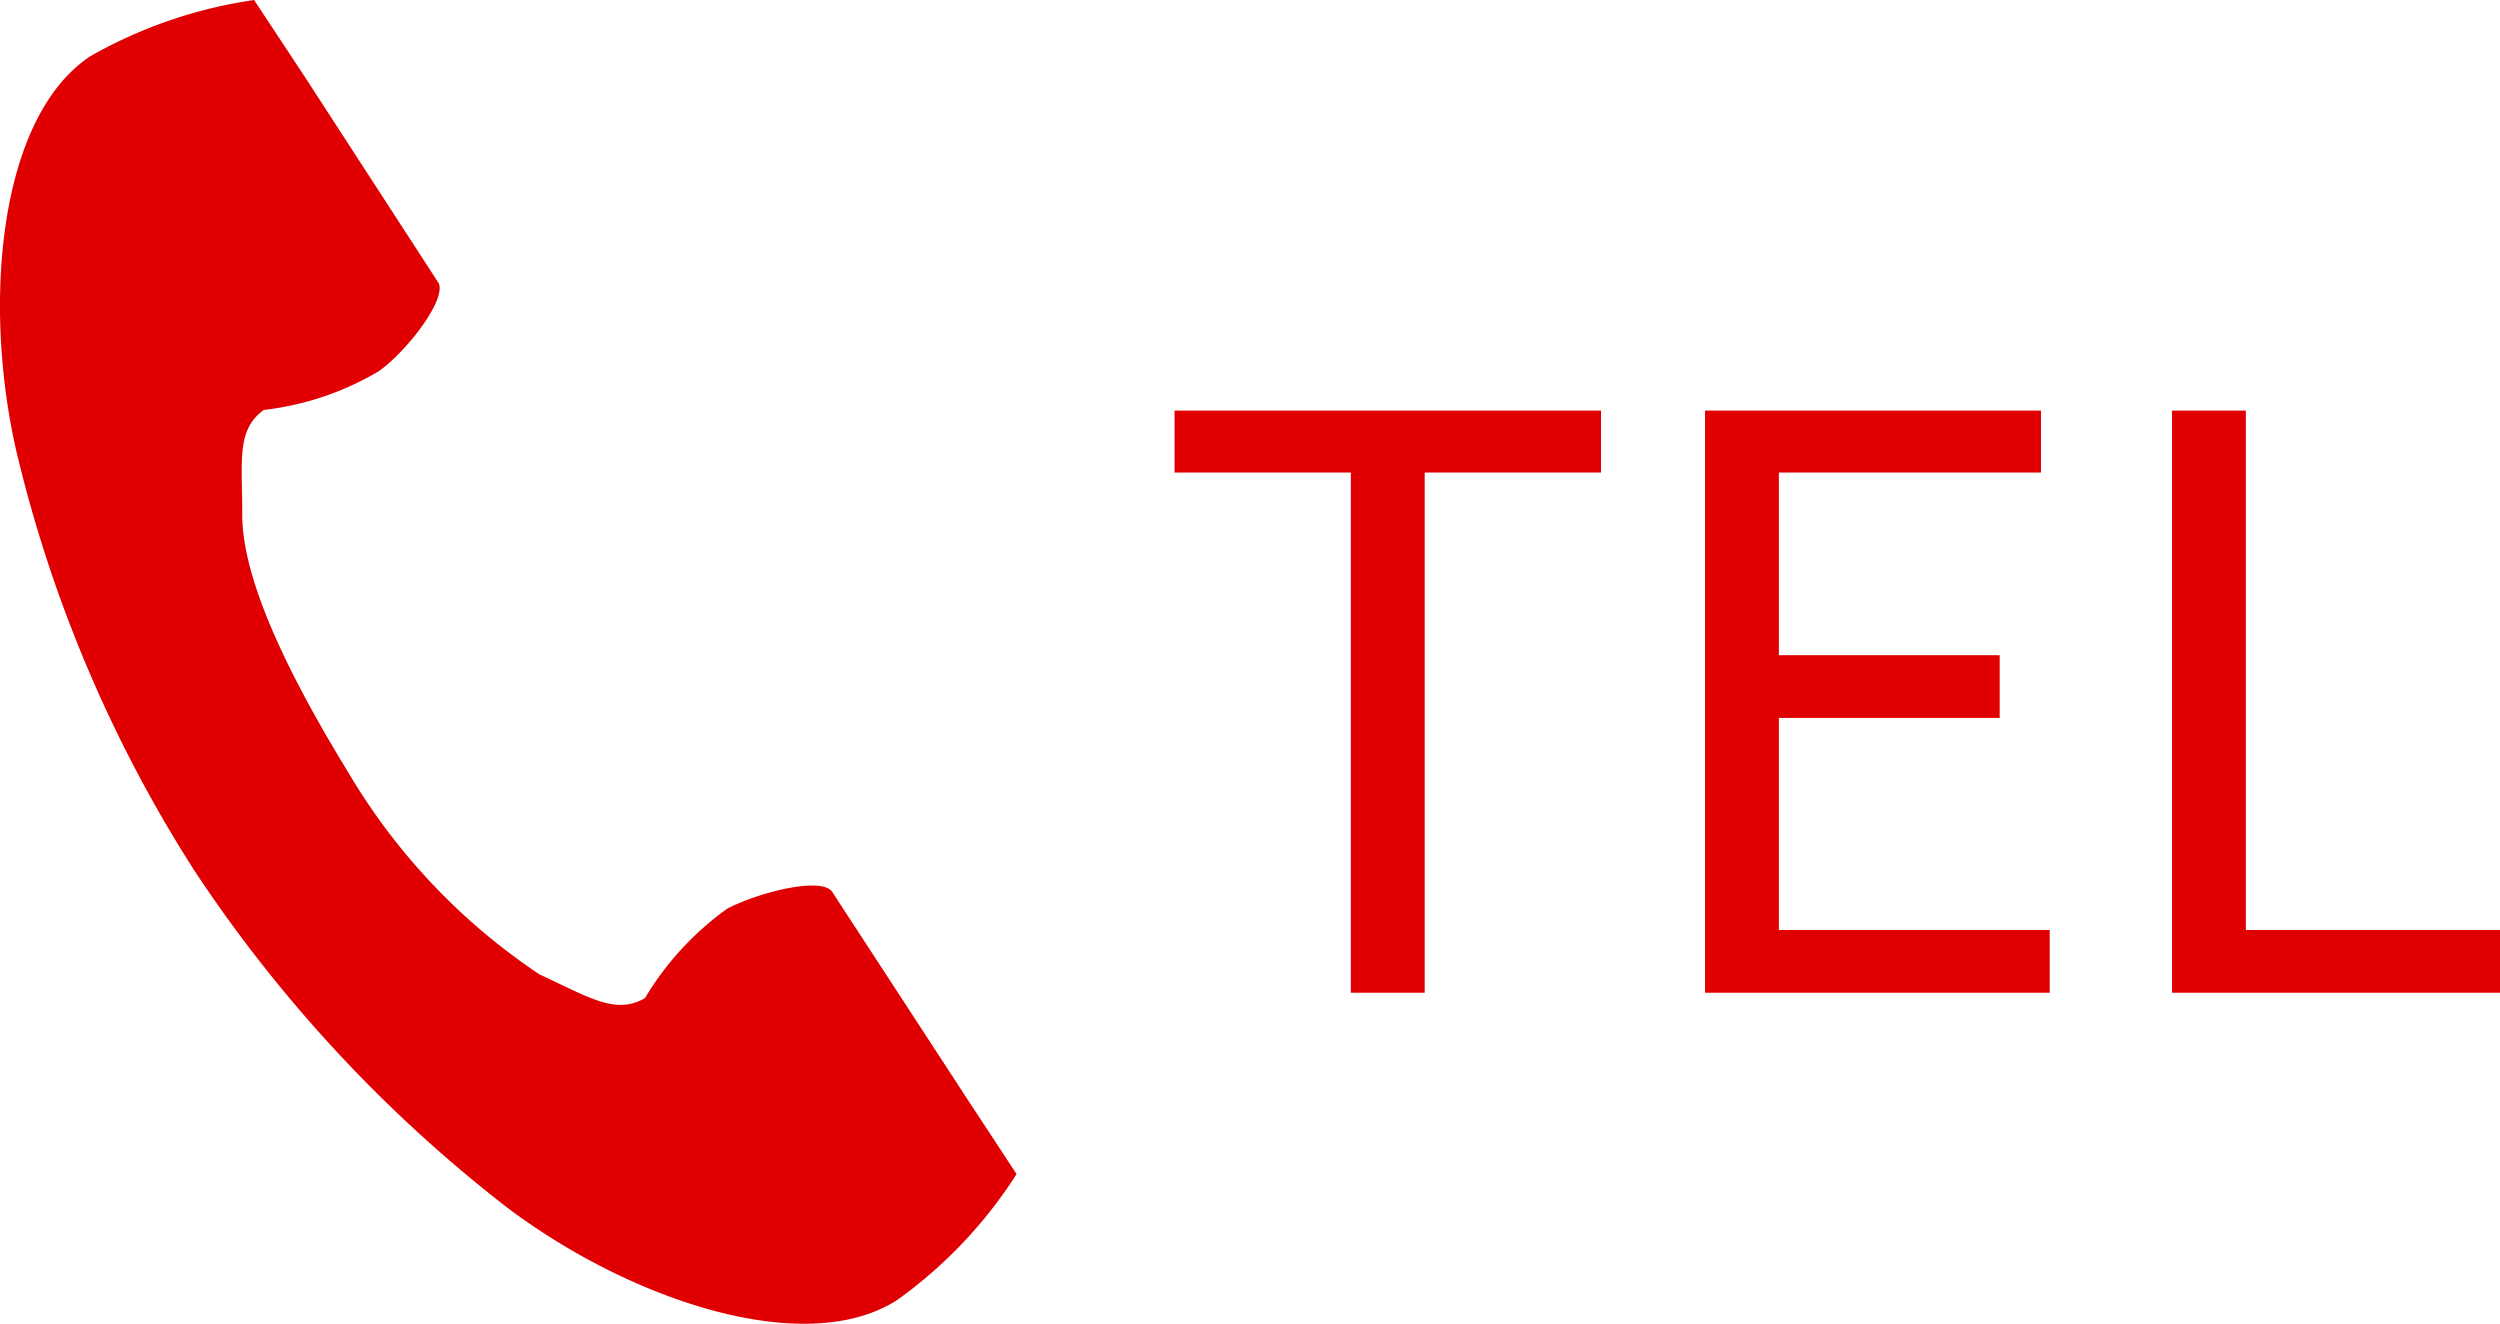 <svg xmlns="http://www.w3.org/2000/svg" width="62.959" height="33.337" viewBox="0 0 62.959 33.337">
  <g id="グループ_73" data-name="グループ 73" transform="translate(-604.751 -7292)">
    <path id="パス_184" data-name="パス 184" d="M18.023,14.562c-2.284,1.5-2.735,6.13-1.878,9.917A34.212,34.212,0,0,0,20.653,35.1a35.444,35.444,0,0,0,7.858,8.459c3.11,2.344,7.513,3.816,9.826,2.329a11.509,11.509,0,0,0,3.005-3.17L40.1,40.826l-3.4-5.214c-.255-.391-1.833,0-2.644.421a7.513,7.513,0,0,0-2.073,2.254c-.736.421-1.367,0-2.659-.6a15.746,15.746,0,0,1-4.808-5.078c-1.307-2.134-2.659-4.7-2.674-6.461,0-1.427-.15-2.164.541-2.674a7.317,7.317,0,0,0,2.9-.977c.751-.541,1.713-1.833,1.5-2.224L23.4,15.058,22.14,13.15a11.749,11.749,0,0,0-4.117,1.412Z" transform="translate(589.01 7278.85)" fill="#e00001"/>
    <path id="パス_193" data-name="パス 193" d="M-12.23,0h1.86V-13.1h4.44v-1.56H-16.67v1.56h4.44Zm8.92,0H5.37V-1.58H-1.45V-6.92H4.11V-8.5H-1.45v-4.6h6.6v-1.56H-3.31ZM8.45,0h8.26V-1.58h-6.4V-14.66H8.45Z" transform="translate(651 7317)" fill="#e00001"/>
  </g>
</svg>
